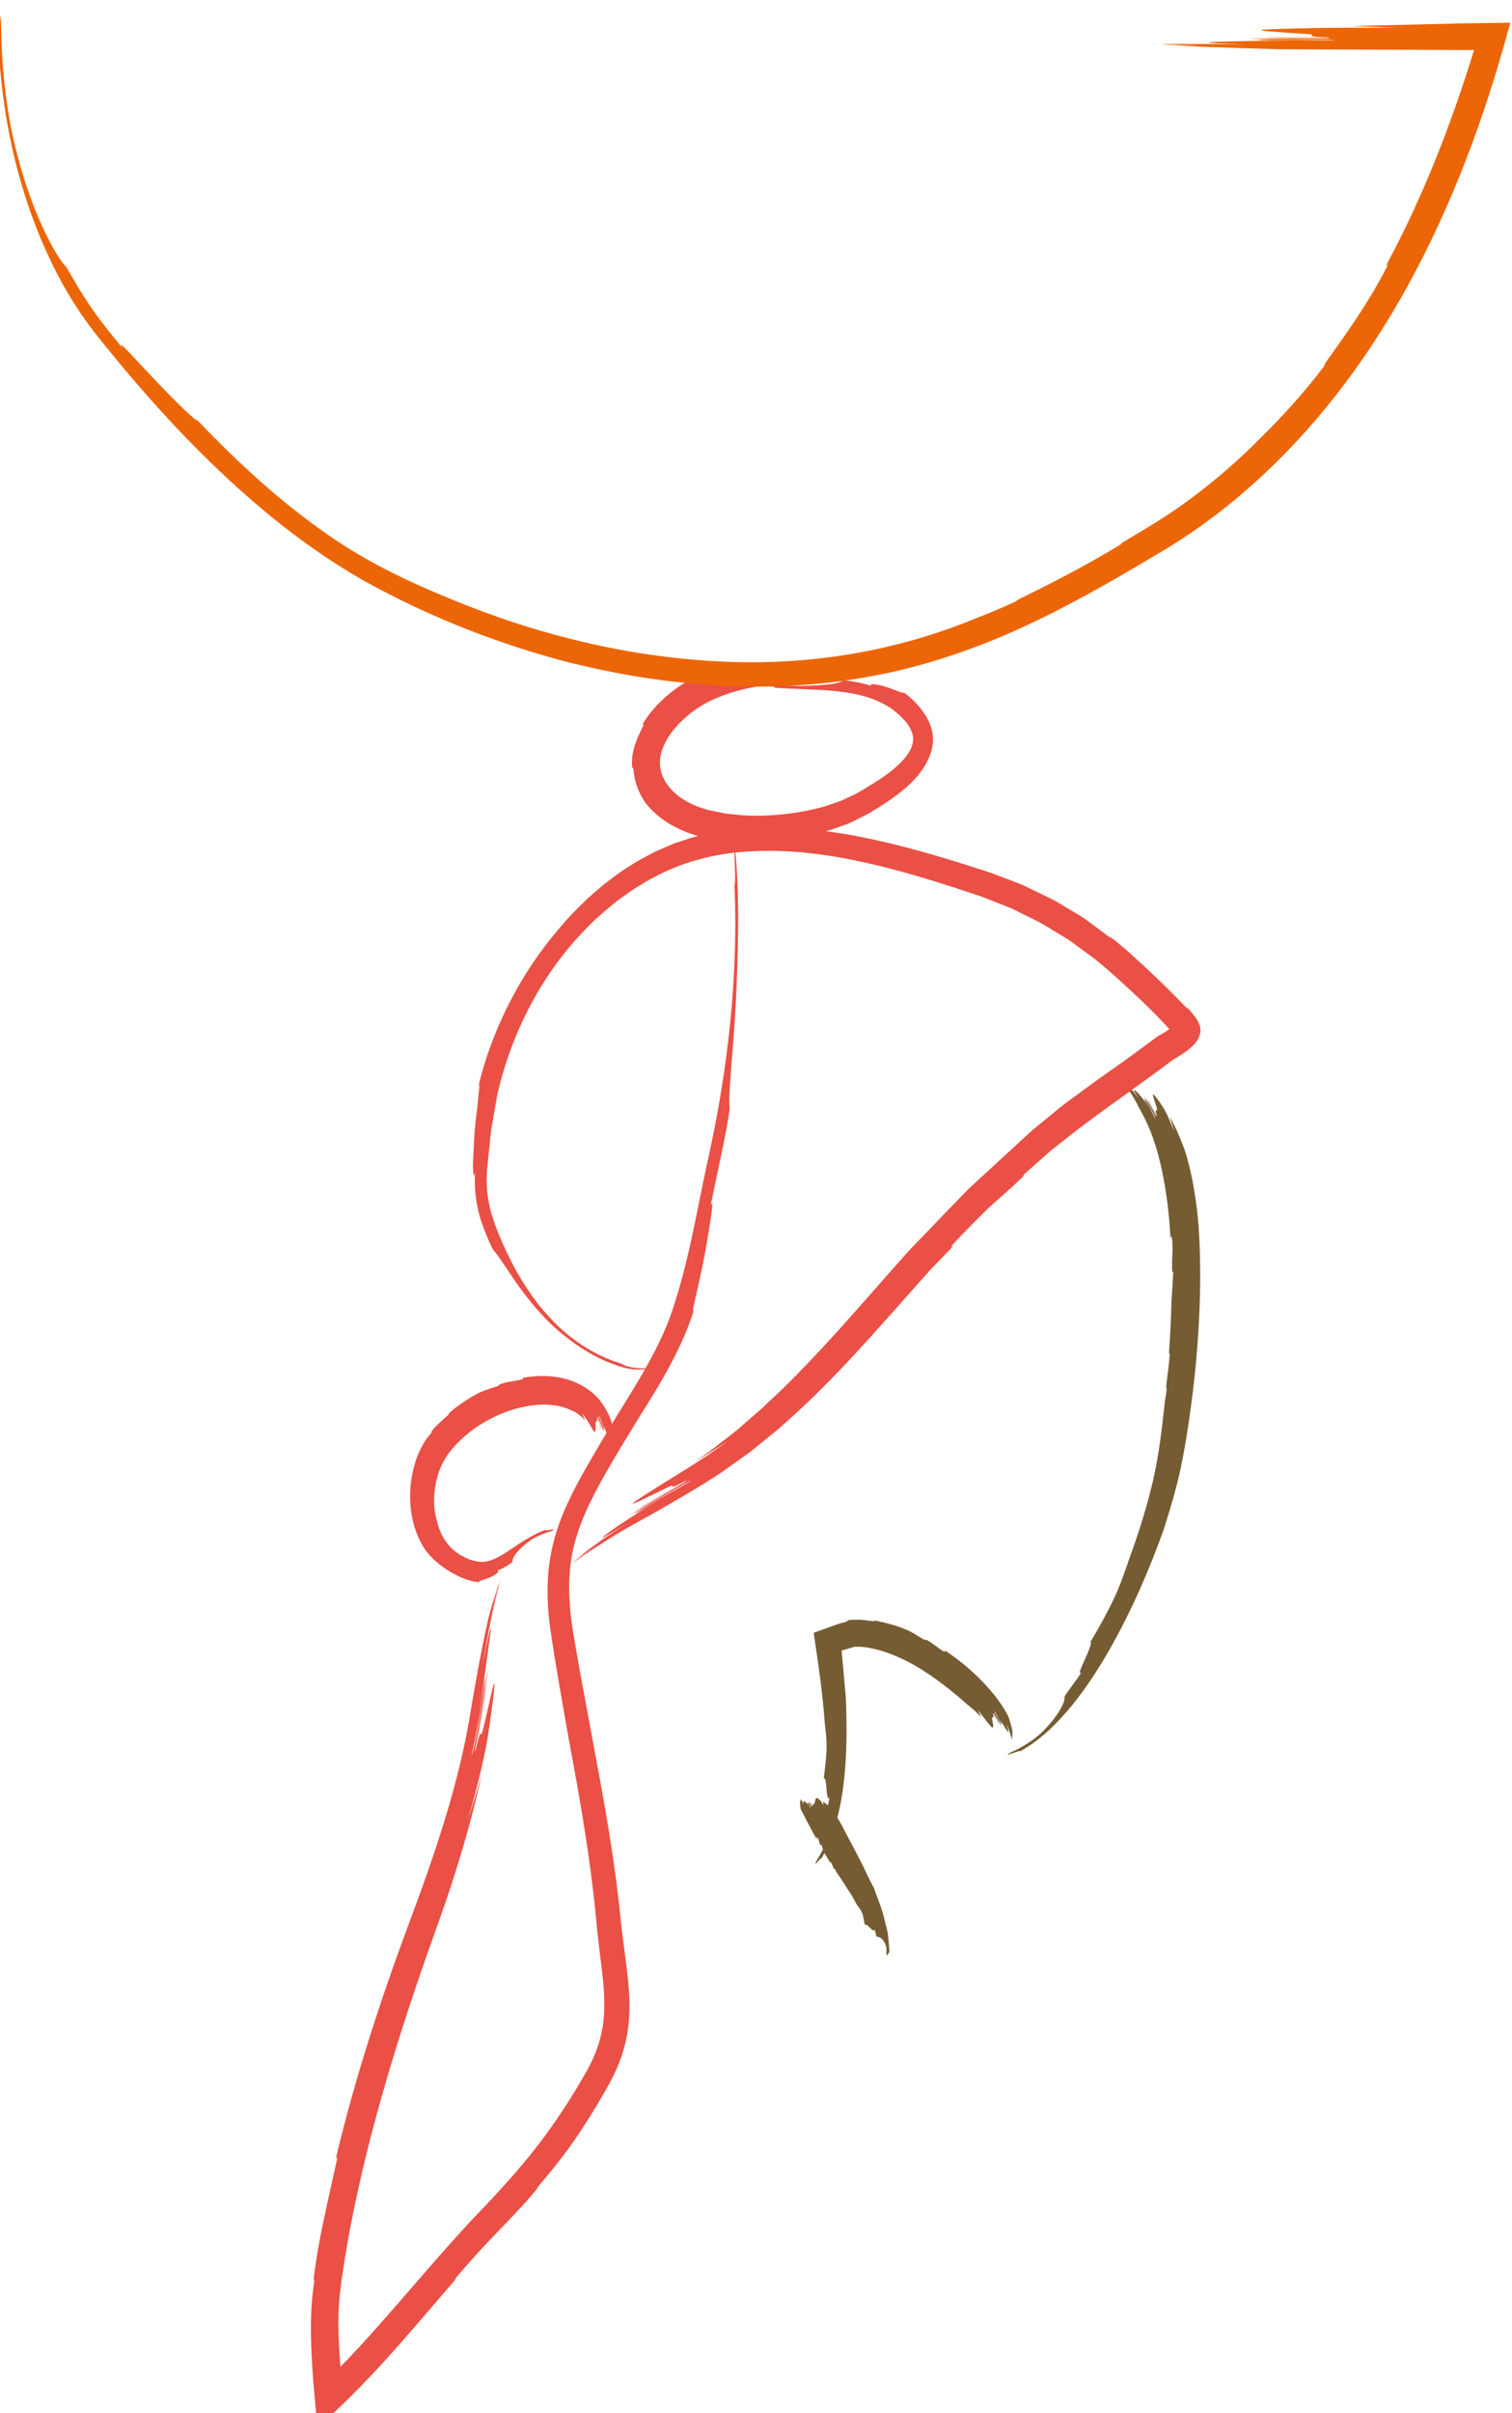 <?xml version="1.0" encoding="utf-8"?>
<!-- Generator: Adobe Illustrator 16.0.0, SVG Export Plug-In . SVG Version: 6.00 Build 0)  -->
<!DOCTYPE svg PUBLIC "-//W3C//DTD SVG 1.1//EN" "http://www.w3.org/Graphics/SVG/1.1/DTD/svg11.dtd">
<svg version="1.1" id="Calque_1" xmlns="http://www.w3.org/2000/svg" xmlns:xlink="http://www.w3.org/1999/xlink" x="0px" y="0px"
	 width="203.941px" height="325.352px" viewBox="0 0 203.941 325.352" enable-background="new 0 0 203.941 325.352"
	 xml:space="preserve">
<g>
	<g>
		<g>
			<g>
				<path fill="#EA5045" d="M70.488,185.758c0.007,0.081,0.252,0.123-0.102,0.219c-1.098,0.297-2.057,0.261-3.101,0.721l-0.033,0.15
					c-0.839,0.236-1.696,0.537-2.557,0.889c-1.518,0.781-2.93,1.738-4.212,2.859c0.065,0.008,0.108,0.028-0.009,0.151
					c-0.513,0.481-1.279,1.095-1.968,1.867c-0.096,0.119-0.196,0.232-0.285,0.354c-0.053,0.111-0.036,0.164-0.026,0.197
					c-0.292,0.364-0.571,0.67-0.794,0.994c-0.348,0.538-0.645,1.121-0.919,1.715l-0.364,0.922l-0.262,0.88
					c-0.345,1.284-0.511,2.541-0.534,3.82c-0.043,2.541,0.524,5.224,2.068,7.502c0.708,0.922,1.552,1.718,2.45,2.336
					c0.34,0.237,0.669,0.448,1.094,0.708c0.373,0.187,0.735,0.393,1.131,0.583c0.868,0.362,1.755,0.652,2.573,0.682
					c-0.055-0.118,0.152-0.209,0.459-0.289c0.307-0.097,0.718-0.233,1.085-0.384c0.739-0.336,1.281-0.793,0.884-0.875
					c0.858-0.306,2.077-1.072,2.065-1.232c-0.011-0.229,0.066-0.525,0.403-0.985c0.341-0.454,0.915-1.087,2.066-1.912
					c0.468-0.305,1.118-0.615,1.718-0.847c0.598-0.229,1.138-0.371,1.317-0.483c0.575-0.334-1.528,0.249-0.961-0.084
					c-2.117,0.758-3.808,2.042-5.255,2.979c-1.489,1.001-2.636,1.479-3.801,1.366c-0.293-0.056-0.639-0.088-0.911-0.195
					c-0.14-0.051-0.282-0.097-0.426-0.138c-0.134-0.03-0.395-0.188-0.586-0.274l-0.624-0.311l-0.01-0.005
					c-0.024-0.014,0.195,0.104,0.101,0.054l-0.003-0.002l-0.014-0.01l-0.027-0.018l-0.054-0.037l-0.109-0.072l-0.22-0.142
					c-0.305-0.176-0.547-0.432-0.817-0.653c-0.503-0.491-0.92-1.081-1.279-1.726c-0.327-0.668-0.589-1.391-0.757-2.161
					c-0.144-0.509-0.451-1.834-0.282-3.632c0.039-0.448,0.11-0.918,0.212-1.405c0.111-0.469,0.198-0.87,0.429-1.5
					c0.324-0.922,0.87-1.889,1.584-2.782c1.429-1.798,3.449-3.299,5.32-4.26c1.875-0.979,3.583-1.452,4.558-1.627
					c0.118-0.029,0.236-0.059,0.354-0.076c1.067-0.189,2.249-0.272,3.319-0.167c1.075,0.099,2.012,0.39,2.717,0.736
					c0.677,0.274,1.287,0.729,1.823,1.318c-0.113-0.366-0.301-0.65-0.433-0.939c0.564,0.601,0.928,1.363,1.134,1.63
					c0.45,0.802,0.569,1.009,0.662,0.845c0.064-0.146,0.093-0.651,0.056-1.06c-0.116-0.573,0.408,0.05,0.142-0.849
					c0.279,0.61,0.437,0.909,0.619,1.556c0.061,0.021-0.072-0.481-0.285-0.902c-0.204-0.423-0.38-0.807-0.186-0.645
					c0.113,0.311,0.28,0.616,0.42,0.937c0.12,0.327,0.251,0.656,0.347,0.982c0.05-0.134-0.102-0.71-0.287-1.233
					c-0.218-0.513-0.426-0.987-0.339-0.978c0.121,0.152,0.264,0.637,0.427,1.064c0.111,0.446,0.225,0.852,0.351,0.887
					c0.047,0.015-0.152-0.656-0.276-0.985c0.419,0.989,0.633,1.822,0.785,2.141c0.152,0.314,0.233,0.117,0.131-0.949
					c0.068,0.354,0.151,0.818,0.189,1.228c0.021,0.388,0.046,0.779,0.096,1.111c0.001,0,0.002-0.004,0.003-0.005
					c-0.02-0.329-0.055-0.92-0.073-1.222l0.108,1.139l0.069-0.209c-0.003-0.285-0.012-0.572-0.04-0.867l0.072,0.755
					c0.051-0.195,0.096-0.42,0.134-0.664c0.016-0.467-0.038-1.062-0.063-1.534c-0.064-0.466-0.148-0.868-0.238-1.148
					c-0.415-1.128-1.033-2.242-1.91-3.185c-0.884-0.936-1.994-1.64-3.146-2.095C75.054,185.359,72.664,185.397,70.488,185.758z"/>
			</g>
		</g>
	</g>
	<g>
		<g>
			<g>
				<path fill="#EA5045" d="M86.636,97.677c0.066,0.051,0.321-0.262,0.062,0.311c-0.445,0.871-0.817,1.693-1.107,2.574
					c-0.108,0.455-0.25,0.906-0.303,1.392c-0.021,0.49-0.096,0.998-0.004,1.528l0.147,0.142c0.088,1.629,0.695,3.312,1.688,4.694
					c1.972,2.467,4.702,3.772,7.366,4.484c-0.029-0.034-0.048-0.064-0.027-0.078c0.011-0.007,0.031-0.009,0.066-0.006l0.007,0.001
					l0.106,0.024l0.014,0l0.032,0.001c0.024,0.003,0.051,0.006,0.08,0.009c1.031,0.165,2.34,0.564,4.029,0.704
					c0.242,0.018,0.482,0.036,0.717,0.053c0.188-0.009,0.239-0.05,0.271-0.075c0.726,0.076,1.333,0.059,1.919,0.097
					c3.818-0.083,7.619-0.684,11.341-1.99l1.393-0.51c0.46-0.188,0.906-0.436,1.36-0.653c0.451-0.23,0.909-0.438,1.354-0.689
					l1.25-0.758c1.686-1.065,3.366-2.211,4.858-3.738c1.206-1.314,2.281-2.928,2.541-4.771c0.211-1.368-0.244-2.949-1.076-4.152
					c-0.798-1.239-1.873-2.225-2.845-2.933c0.01,0.146-0.312,0.048-0.769-0.147c-0.459-0.19-1.084-0.416-1.686-0.608
					c-1.218-0.369-2.357-0.478-1.889-0.101c-1.439-0.507-3.747-0.836-3.88-0.71c-0.422,0.349-1.568,0.601-5.71,0.719
					c-1.624,0.024-4.213-0.294-4.831-0.295c-0.957,0.043,2.19,0.464,1.237,0.51c3.165,0.239,6.123,0.2,8.914,0.532
					c1.392,0.16,2.722,0.427,3.956,0.834c1.225,0.396,2.4,1.006,3.271,1.641l0.857,0.719l0.054,0.045l0.027,0.022l0.013,0.011
					c-0.036-0.032,0.091,0.082-0.079-0.072l0.004,0.005l0.077,0.084l0.153,0.167l0.31,0.331l0.313,0.328l0.225,0.342
					c0.14,0.226,0.351,0.447,0.405,0.67c0.43,0.895,0.426,1.642,0.009,2.575c-0.423,0.925-1.297,1.89-2.322,2.746
					c-1.029,0.862-2.227,1.651-3.47,2.375c-0.213,0.133-0.467,0.306-0.852,0.526c-0.188,0.109-0.396,0.228-0.618,0.357
					c-0.188,0.108-0.431,0.208-0.667,0.324c-0.485,0.222-1.013,0.498-1.622,0.752c-0.635,0.215-1.323,0.447-2.056,0.695
					c-2.986,0.866-6.946,1.427-10.931,1.217l-1.421-0.143c-0.483-0.059-0.925-0.052-1.462-0.188
					c-0.517-0.106-1.032-0.212-1.545-0.317l-0.384-0.079l-0.096-0.02l-0.012-0.002c0.04,0.01-0.105-0.025,0.085,0.021l-0.021-0.007
					l-0.041-0.013l-0.165-0.053l-0.657-0.208c-1.735-0.568-3.227-1.505-4.18-2.622c-0.975-1.105-1.412-2.333-1.4-3.41
					c-0.033-1.081,0.333-2.001,0.648-2.647l0.237-0.476c0.179-0.36,0.433-0.64,0.638-0.984c0.275-0.361,0.66-0.776,0.989-1.169
					c0.316-0.303,0.635-0.608,0.955-0.914c0.371-0.286,0.713-0.614,1.097-0.874c1.5-1.093,3.162-1.825,4.613-2.292
					c1.319-0.46,2.751-0.799,4.225-1.027c-0.692-0.022-1.338-0.048-1.893-0.037c1.496-0.191,3.023-0.239,3.614-0.324
					c3.286-0.206,1.439-0.441,0.147-0.746c-0.927-0.114,0.322-0.363-1.139-0.456c1.052-0.032,1.579-0.036,2.633-0.019
					c0.121-0.152-3.241,0.095-2.516-0.118c1.018,0.013,2.153-0.074,3.206-0.041c-0.357-0.211-3.657-0.07-3.505-0.208
					c0.58-0.096,2.981,0.183,3.186-0.021c0.041-0.044-1.019-0.06-1.549-0.06c3.26-0.056,5.059-0.143,2.092-0.492
					c1.04,0.025,2.489,0.188,3.566,0.205c0-0.001-0.006-0.002-0.008-0.004c-0.536-0.038-1.476-0.105-1.969-0.14l1.844,0.091
					c-0.104-0.034-0.209-0.069-0.317-0.105c-0.457-0.047-0.913-0.091-1.396-0.111c0.406,0.02,0.814,0.04,1.225,0.06
					c-0.303-0.083-0.646-0.17-1.034-0.248c-1.456-0.208-2.883-0.43-3.696-0.436c-3.266-0.034-6.757,0.218-10.093,1.55
					c-1.658,0.654-3.234,1.59-4.602,2.742c-0.362,0.269-0.668,0.589-0.995,0.892l-0.483,0.461l-0.47,0.53l-0.391,0.449
					c-0.127,0.141-0.259,0.294-0.409,0.518C87.188,96.85,86.891,97.259,86.636,97.677z"/>
			</g>
		</g>
	</g>
	<g>
		<g>
			<g>
				<path fill="#765C33" d="M157.875,166.827c0.082,0.006,0.144-0.319,0.21,0.177c0.175,1.566-0.067,2.841,0.028,4.414l0.132,0.114
					c-0.048,1.223-0.136,2.496-0.234,3.794c-0.054,2.396-0.172,4.782-0.338,7.16c0.053-0.059,0.099-0.083,0.096,0.155
					c-0.052,0.99-0.237,2.354-0.416,3.766c-0.018,0.21-0.036,0.42-0.053,0.625c0.007,0.165,0.047,0.213,0.072,0.242
					c-0.084,0.637-0.168,1.204-0.258,1.728c-0.367,3.463-0.778,7.022-1.554,10.464c-0.805,3.49-1.908,7.049-3.243,10.675
					c-0.518,1.555-1.062,3.106-1.689,4.557c-0.941,2.144-2.398,4.752-3.565,6.703c0.291-0.033-0.219,1.177-0.718,2.298
					c-0.506,1.114-0.998,2.143-0.491,1.808c-0.847,1.29-2.297,3.105-2.272,3.279c0.045,0.268-0.045,0.696-0.464,1.489
					c-0.441,0.777-1.188,1.941-2.771,3.46c-0.646,0.569-1.535,1.224-2.393,1.706c-0.842,0.502-1.651,0.813-1.919,0.991
					c-0.386,0.229,0.104,0.106,0.694-0.105c0.581-0.18,1.108-0.438,0.704-0.124c3.03-1.625,5.217-3.949,7.183-6.299
					c1.927-2.389,3.565-4.913,5.045-7.505c2.942-5.196,5.327-10.63,7.363-16.348c0.288-1.001,1.096-3.364,1.902-6.636
					c0.777-3.289,1.409-7.272,1.925-11.411c0.513-4.128,0.833-8.373,0.962-12.037s0.051-6.747-0.02-8.538l-0.043-0.65
					c-0.164-3.906-0.913-8.679-2.016-11.892c-0.551-1.457-1.153-2.923-1.937-4.308c0.226,0.704,0.422,1.353,0.536,1.928
					c-0.247-0.751-0.585-1.477-0.852-2.094c-0.297-0.607-0.577-1.088-0.749-1.343c-0.936-1.436-1.256-1.659-1.229-1.413
					c0.023,0.248,0.315,1.005,0.504,1.624c0.291,0.872-0.447-0.111,0.064,1.2c-0.436-0.908-0.696-1.339-1.219-2.203
					c-0.085-0.013,0.33,0.638,0.697,1.236c0.324,0.624,0.606,1.185,0.352,0.921c-0.383-0.888-0.987-1.791-1.568-2.594
					c0.012,0.098,0.15,0.314,0.319,0.604c0.169,0.298,0.37,0.655,0.565,1c0.374,0.705,0.677,1.38,0.569,1.346
					c-0.242-0.469-1.125-2.568-1.457-2.578c-0.038-0.02,0.47,0.823,0.719,1.248c-0.397-0.646-0.777-1.199-1.132-1.6
					c-0.33-0.429-0.62-0.686-0.793-0.814c-0.173-0.13-0.234-0.125-0.162,0.041c0.069,0.173,0.29,0.465,0.623,1.06
					c-0.26-0.399-0.589-0.807-0.925-1.223c-0.315-0.421-0.833-0.861-1.201-1.209c-0.001,0.001,0.003,0.005,0.003,0.008
					c0.362,0.363,1.053,1.025,1.271,1.345c-0.293-0.396-0.799-0.819-1.211-1.228c0.054,0.091,0.109,0.185,0.165,0.281
					c0.291,0.323,0.661,0.656,0.884,0.958c-0.19-0.257-0.507-0.537-0.79-0.81c0.147,0.251,0.413,0.549,0.554,0.833
					c0.162,0.245,0.326,0.494,0.485,0.736c0.154,0.243,0.289,0.526,0.423,0.762c0.278,0.471,0.464,0.923,0.644,1.217
					c0.688,1.216,1.271,2.524,1.725,3.901c0.478,1.365,0.846,2.789,1.146,4.234C157.361,160.846,157.707,163.828,157.875,166.827z"
					/>
			</g>
		</g>
	</g>
	<g>
		<g>
			<g>
				<path fill="#765C33" d="M127.481,222.54c-0.051,0.064,0.078,0.247-0.213,0.098c-0.879-0.519-1.475-1.136-2.401-1.595
					l-0.13,0.081c-0.694-0.398-1.376-0.884-2.161-1.258c-1.441-0.648-3.015-1.085-4.635-1.386c0.036,0.053,0.048,0.099-0.122,0.094
					c-0.35-0.029-0.763-0.085-1.215-0.148c-0.446-0.074-0.992-0.039-1.517-0.047l-0.37,0.027l-0.214,0.016l-0.122,0.048
					l-0.073,0.028c-0.087,0.055-0.099,0.105-0.106,0.138c-0.376,0.099-0.714,0.187-1.032,0.27c-0.667,0.239-1.337,0.479-2.075,0.745
					l-1.346,0.482l0.182,1.216c0.518,3.467,1.033,7.069,1.312,10.948c0.111,0.98,0.239,1.969,0.249,2.918
					c0.021,1.409-0.214,3.189-0.382,4.54c0.521-0.159,0.224,3.202,0.775,2.625c-0.097,0.458-0.219,1.029-0.302,1.499
					c-0.101,0.467-0.173,0.831-0.117,0.883c0.304,0.308,0.664,1.142-0.082,3.688c-0.308,0.997-1.259,2.33-1.36,2.692
					c-0.173,0.575,0.892-1.062,0.722-0.491c0.522-0.86,0.886-1.762,1.276-2.655c0.311-0.906,0.651-1.81,0.865-2.723
					c0.499-1.822,0.782-3.648,0.979-5.467c0.386-3.639,0.364-7.246,0.224-10.892c-0.093-1.04-0.37-4.152-0.7-7.857
					c-0.431,0.628-0.875,1.276-1.319,1.924c1.075-0.325,2.203-0.667,3.338-1.011l-0.331,0.064c1.847-0.146,4.09,0.511,5.853,1.281
					c1.792,0.771,3.215,1.649,4.016,2.193l0.305,0.196c1.818,1.207,3.862,2.886,5.226,4.103c0.316,0.265,0.645,0.54,0.978,0.819
					c0.305,0.292,0.613,0.589,0.92,0.884c-0.179-0.355-0.342-0.693-0.479-0.994c0.266,0.347,0.529,0.691,0.754,0.985
					c0.215,0.296,0.374,0.543,0.501,0.659c0.595,0.725,0.71,0.851,0.785,0.695c0.078-0.16-0.034-0.611-0.104-1.007
					c-0.171-0.531,0.4-0.018,0.06-0.824c0.318,0.539,0.508,0.785,0.796,1.348c0.189-0.032-1.067-1.605-0.648-1.359
					c0.271,0.549,0.735,1.047,0.982,1.666c0.117-0.333-1.055-1.944-0.855-1.96c0.221,0.281,0.759,1.624,0.97,1.685
					c0.057-0.003-0.233-0.61-0.417-0.864c1.042,1.72,1.639,2.88,1.081,0.951c0.354,0.682,0.467,1.498,0.68,2.097l0.002-0.006
					c-0.075-0.301-0.211-0.845-0.279-1.121l0.3,1.037l0.033-0.206c-0.052-0.266-0.109-0.53-0.187-0.799l0.198,0.688
					c0.017-0.191,0.023-0.408,0.02-0.643c-0.014-0.393-0.212-0.951-0.325-1.384c-0.13-0.453-0.265-0.848-0.403-1.047
					c-1.014-1.867-2.337-3.409-3.751-4.818C130.669,224.877,129.126,223.63,127.481,222.54z"/>
			</g>
		</g>
	</g>
	<g>
		<g>
			<g>
				<path fill="#765C33" d="M110.085,247.843c0.071-0.037,0.104-0.144,0.196-0.059c0.247,0.294,0.154,0.691,0.401,0.984l0.128-0.038
					c0.082,0.271,0.178,0.59,0.266,0.885c0.286,0.479,0.573,0.96,0.872,1.46c0.035-0.034,0.072-0.061,0.112-0.019
					c0.135,0.193,0.237,0.505,0.374,0.812l0.086,0.122c0.042,0.022,0.088,0.011,0.115,0.004c0.063,0.138,0.112,0.265,0.155,0.383
					c0.501,0.678,0.929,1.385,1.403,2.108c0.236,0.364,0.475,0.733,0.717,1.107c0.215,0.389,0.432,0.782,0.65,1.181
					c0.239,0.323,0.48,0.65,0.656,0.986c0.259,0.502,0.3,1.217,0.423,1.736c0.427-0.198,0.963,1.05,1.357,0.699
					c0.039,0.183,0.087,0.409,0.144,0.592c0.039,0.187,0.079,0.33,0.147,0.334c0.395,0.023,0.875,0.24,1.228,1.271
					c0.101,0.409,0.003,1.05,0.098,1.19c0.146,0.224,0.221-0.546,0.368-0.324c-0.047-0.78-0.117-1.557-0.203-2.326
					c-0.082-0.771-0.329-1.47-0.499-2.203c-0.322-1.481-0.945-2.796-1.41-4.228c-0.145-0.214-0.428-0.76-0.777-1.483
					c-0.347-0.728-0.762-1.63-1.241-2.513c-0.898-1.811-1.933-3.616-2.295-4.395l-0.079-0.134c-0.443-0.815-1.041-1.775-1.586-2.364
					c-0.273-0.254-0.574-0.491-0.868-0.735c0.021,0.183,0.036,0.354,0.04,0.508c-0.18-0.318-0.359-0.638-0.503-0.715
					c-0.57-0.566-0.541-0.069-0.656,0.349c-0.007,0.256-0.338,0.114-0.284,0.476c-0.119-0.212-0.179-0.318-0.299-0.531
					c-0.127,0.043,0.443,0.609,0.173,0.574c-0.078-0.227-0.281-0.41-0.401-0.623c-0.108,0.163,0.377,0.758,0.209,0.815
					c-0.103-0.092-0.149-0.709-0.359-0.638c-0.043,0.015,0.077,0.227,0.137,0.333c-0.443-0.608-0.834-0.856-0.685-0.147
					c-0.117-0.207-0.211-0.542-0.366-0.742l-0.002,0.003c0.059,0.111,0.131,0.32,0.188,0.421l-0.211-0.373l-0.039,0.111
					c0.032,0.104,0.068,0.207,0.123,0.305l-0.14-0.248c-0.024,0.098-0.041,0.202-0.05,0.312c0.054,0.361,0.044,0.744,0.134,0.903
					C108.718,245.292,109.37,246.584,110.085,247.843z"/>
			</g>
		</g>
	</g>
	<g>
		<g>
			<g>
				<g>
					<path fill="#EA5045" d="M45.282,291.062c0.072,0.054,0.412-1.036,0.04,0.7c-1.185,5.459-2.312,9.825-3.009,15.409l0.075,0.422
						c-0.713,4.469-0.443,9.147-0.116,13.696c0.058,0.644,0.116,1.288,0.173,1.923l0.377,4.185l3.032-2.89
						c5.746-5.474,10.653-11.506,15.661-17.275c-0.181,0.134-0.278,0.179,0.251-0.452c1.123-1.301,2.48-2.835,4.003-4.455
						c1.501-1.602,3.257-3.352,4.95-5.223c0.492-0.566,0.982-1.13,1.461-1.681c0.357-0.455,0.418-0.599,0.457-0.687
						c1.485-1.731,2.758-3.327,3.893-4.844c1.823-2.527,3.491-5.165,5.032-7.864l0.584-1.037c0.181-0.336,0.362-0.665,0.554-1.062
						c0.373-0.755,0.701-1.499,0.983-2.287c0.568-1.562,0.954-3.214,1.113-4.871c0.331-3.335-0.148-6.535-0.547-9.604
						c-0.207-1.545-0.4-3.056-0.552-4.604c-0.156-1.555-0.342-3.146-0.545-4.711c-0.815-6.288-1.964-12.579-3.16-18.943
						c-0.591-3.18-1.186-6.385-1.787-9.618c-0.28-1.617-0.562-3.241-0.844-4.874c-0.278-1.634-0.472-3.221-0.551-4.861
						c-0.16-2.75,0.088-5.505,0.87-8.124c0.765-2.625,1.979-5.106,3.278-7.489c1.95-3.532,4.365-7.437,6.795-11.334
						c2.415-3.897,4.619-8.018,5.796-11.854c-0.392,0.515,0.851-3.869,1.57-7.988c0.75-4.117,1.296-7.932,0.7-6.094
						c0.54-2.576,1.215-5.797,1.766-8.426c0.534-2.622,0.857-4.668,0.828-4.878c-0.089-0.633-0.058-1.961,0.171-4.847
						c0.208-2.887,0.662-7.337,0.864-14.235c0.094-2.701,0.158-6.123,0.089-9.106c-0.063-2.983-0.249-5.523-0.371-6.466
						c-0.198-1.503-0.098,0.272-0.046,2.006c0.054,1.744,0.05,3.487-0.079,2c0.47,9.977-0.318,19.926-1.985,29.673
						c-0.42,2.441-0.892,4.856-1.423,7.28c-0.544,2.451-1.038,4.937-1.531,7.373c-0.981,4.878-2.035,9.684-3.627,14.22
						c-1.578,4.435-4.163,8.591-6.793,12.85c-1.33,2.136-2.627,4.324-3.891,6.498c-1.268,2.193-2.539,4.441-3.602,6.888
						c-1.065,2.437-1.861,5.112-2.16,7.838c-0.308,2.734-0.185,5.421,0.165,8.08c0.741,5.089,1.65,10.089,2.533,15.134
						c0.476,2.563,1.507,7.877,2.562,14.98c0.259,1.776,0.512,3.666,0.744,5.652c0.247,1.984,0.397,4.053,0.656,6.312
						c0.481,4.444,1.428,9.031,0.269,13.319c-0.276,1.076-0.682,2.135-1.179,3.179c-0.458,0.973-1.152,2.121-1.78,3.186
						c-1.291,2.162-2.681,4.294-4.19,6.365c-3.013,4.169-6.531,7.978-10.239,11.82c-7.294,7.856-13.668,16.114-20.338,22.372
						c1.059,0.402,2.035,0.773,3.011,1.145c-0.275-3.116-0.54-6.061-0.586-8.803c-0.082-2.77,0.182-5.178,0.563-7.641
						c0.705-4.817,1.544-8.82,2.203-11.744c0.16-0.709,0.319-1.414,0.478-2.119c1.493-6.351,3.485-13.314,5.635-19.971
						c1.072-3.329,2.181-6.584,3.264-9.653c1.088-3.062,2.15-5.996,3.024-8.659c1.587-4.89,3.042-9.938,4.151-15.056
						c-0.646,2.348-1.325,4.492-1.948,6.332c1.55-5.071,2.659-10.296,2.904-12.321c0.838-5.584,0.854-6.793,0.643-6.096
						c-0.23,0.698-0.755,3.321-1.28,5.425c-0.697,3.029-0.112-1.122-1.185,3.604c0.709-3.416,0.968-5.152,1.508-8.626
						c-0.038-0.209-0.41,2.468-0.819,4.875c-0.405,2.412-0.882,4.536-0.733,3.33c0.737-3.281,1.192-7.03,1.727-10.497
						c-0.184,0.585-0.635,3.591-1.107,6.358c-0.471,2.772-1.044,5.282-1.076,5.008c0.192-0.921,0.726-3.306,1.125-5.577
						c0.406-2.27,0.733-4.405,0.679-4.757c-0.025-0.139-0.546,3.331-0.838,5.053c0.807-5.317,1.338-9.496,1.564-11.102
						c0.221-1.61-0.137-0.661-1.019,4.218c0.518-3.385,1.438-8.226,2.496-11.755c-0.002,0.006-0.008,0.019-0.011,0.026
						c-0.251,0.85-0.605,2.07-0.893,3.282c-0.298,1.199-0.541,2.388-0.701,3.217c0.386-2.023,0.856-4.117,1.436-6.102
						c-0.116,0.311-0.245,0.655-0.38,1.016c-0.438,1.54-0.79,3.055-1.105,4.649c0.266-1.354,0.555-2.7,0.913-4.075
						c-0.34,1.014-0.659,2.157-0.988,3.436c-1.09,4.833-1.874,9.43-2.312,11.995c-1.592,10.35-5.075,20.274-8.806,30.224
						C51.057,270.418,47.775,280.632,45.282,291.062z"/>
				</g>
			</g>
		</g>
		<g>
			<g>
				<g>
					<path fill="#EA5045" d="M128.558,168.015c-0.038-0.077-0.742,0.538,0.238-0.534c1.558-1.674,3.021-3.125,4.485-4.577
						c1.521-1.358,3.058-2.686,4.687-4.244l0.151-0.316c0.652-0.58,1.311-1.167,1.976-1.758l1.002-0.89l0.504-0.448l0.127-0.112
						l0.016-0.014l0.008-0.007c0.044-0.038-0.059,0.049-0.047,0.039l0.002-0.001l0.004-0.003l0.034-0.026l0.067-0.053l0.271-0.212
						c1.446-1.116,2.9-2.326,4.394-3.412c3.799-2.857,7.913-5.664,11.864-8.667l-0.274,0.177c0.522-0.288,0.963-0.555,1.443-0.876
						c0.479-0.333,0.934-0.633,1.491-1.203l0.212-0.234l0.239-0.321c0.161-0.273,0.383-0.573,0.461-1.279l0.009-0.115l0.003-0.057
						v-0.007l-0.061-0.482l-0.001-0.003l-0.002-0.005l-0.016-0.044l-0.031-0.087l-0.033-0.091l-0.099-0.235
						c-0.071-0.156-0.151-0.312-0.24-0.46l-0.138-0.219l-0.072-0.104l-0.034-0.044c-0.377-0.487-0.731-0.887-1.087-1.274
						c0.095,0.173,0.119,0.265-0.38-0.251c-2.052-2.144-4.891-4.916-8.027-7.676c-0.482-0.397-0.962-0.792-1.431-1.18
						c-0.121-0.087-0.223-0.16-0.312-0.224c-0.064-0.035-0.119-0.064-0.168-0.091c-0.09-0.043-0.14-0.058-0.179-0.068
						c-0.741-0.553-1.442-1.076-2.111-1.575c-0.666-0.501-1.285-0.987-1.995-1.399l-3.41-2.022c-1.17-0.567-2.341-1.135-3.514-1.704
						c-0.577-0.303-1.19-0.533-1.804-0.761l-1.837-0.698c-1.231-0.495-2.448-0.87-3.655-1.257
						c-4.887-1.545-9.863-3.027-15.049-4.042c-2.584-0.533-5.229-0.888-7.904-1.146c-2.685-0.17-5.404-0.293-8.146-0.019
						c-2.731,0.26-5.496,0.706-8.151,1.647l-1.003,0.325c-0.328,0.127-0.649,0.276-0.974,0.414c-0.656,0.292-1.28,0.535-1.964,0.871
						l-1.816,0.977c-0.607,0.332-1.213,0.746-1.821,1.118c-0.52,0.318-1.004,0.672-1.48,1.034c-0.477,0.361-0.967,0.704-1.43,1.079
						c-0.905,0.777-1.84,1.513-2.673,2.352c-1.737,1.604-3.264,3.379-4.695,5.16c-2.11,2.649-4.208,5.902-5.886,9.345
						c-1.69,3.437-2.959,7.053-3.729,10.265c0.087-0.109,0.105,0.041,0.074,0.378c-0.011,0.178-0.053,0.365-0.073,0.658
						c-0.023,0.261-0.049,0.554-0.077,0.874c-0.106,1.301-0.396,3.072-0.505,4.804c-0.094,1.733-0.18,3.39-0.193,4.417
						c0.045,1.018,0.128,1.431,0.282,0.641c-0.155,2.147,0.168,4.757,0.918,6.82c0.699,2.059,1.477,3.588,1.588,3.717
						c0.392,0.354,1.007,1.306,2.295,3.229c0.651,0.973,1.491,2.198,2.669,3.649c1.186,1.436,2.681,3.15,4.819,4.795
						c1.646,1.317,3.909,2.75,6.091,3.544c0.271,0.1,0.539,0.198,0.798,0.294l0.194,0.072l0.003,0.001
						c-0.029-0.009,0.069,0.021-0.065-0.019l0.007,0.002l0.013,0.004l0.026,0.007l0.053,0.016l0.105,0.029
						c0.14,0.039,0.278,0.078,0.414,0.116c0.135,0.038,0.269,0.076,0.4,0.112c0.106,0.019,0.21,0.037,0.312,0.055
						c0.202,0.032,0.389,0.076,0.578,0.1c0.783,0.085,1.374,0.021,1.694-0.011c0.619-0.103,0.562-0.129,0.168-0.118
						c-0.222,0.017-0.409-0.009-0.676-0.007c-0.255,0.013-0.547-0.021-0.84-0.064c-0.3-0.022-0.568-0.092-0.799-0.151
						c-0.116-0.027-0.226-0.053-0.324-0.076c-0.124-0.043-0.235-0.081-0.328-0.113c-0.37-0.136-0.411-0.182,0.202-0.047
						c-3.686-0.997-7.005-3.072-9.699-5.817c-2.71-2.749-4.828-6.101-6.496-9.697c-0.828-1.802-1.599-3.641-2.052-5.419
						c-0.234-0.895-0.368-1.792-0.456-2.695l-0.051-1.29l0.071-1.545l0.298-2.888c0.113-0.993,0.162-1.963,0.37-2.993l0.52-3.05
						l0.13-0.762l0.032-0.191l0.008-0.047l0.004-0.024c0.005-0.028-0.031,0.158-0.013,0.068l0.022-0.09l0.09-0.359l0.356-1.438
						c2.045-7.62,5.924-14.844,11.464-20.511c1.361-1.44,2.879-2.714,4.428-3.943c0.811-0.551,1.608-1.182,2.428-1.672
						c0.818-0.5,1.602-1.014,2.575-1.488c3.482-1.841,7.275-2.906,11.275-3.275c1.759-0.149,5.198-0.39,9.833,0.173
						c4.632,0.511,10.399,1.835,16.725,3.819c1.59,0.489,3.189,1.012,4.858,1.57c0.415,0.139,0.833,0.278,1.252,0.418
						c0.395,0.154,0.791,0.309,1.189,0.465c0.799,0.313,1.604,0.628,2.416,0.947c0.816,0.306,1.582,0.761,2.383,1.137
						c0.785,0.406,1.615,0.768,2.377,1.215c0.752,0.457,1.508,0.915,2.266,1.375l1.143,0.689l1.137,0.831l2.28,1.679l0.217,0.159
						l0.265,0.22l0.53,0.44l1.056,0.906c1.401,1.224,2.784,2.491,4.134,3.775c1.339,1.283,2.681,2.6,3.846,3.903
						c0.133,0.157,0.297,0.33,0.403,0.473l0.177,0.221c0.051,0.062,0.019,0.029-0.002-0.01c-0.018-0.034-0.028-0.073-0.032-0.114
						c-0.002-0.021-0.002-0.042,0-0.063l0.002-0.016c-0.021,0.001,0.123-0.044,0.177-0.062c0.178-0.061,0.195-0.028,0.301-0.047
						l1.015-0.078l0.126-0.01c0.113,0.003-0.372-0.076-0.193-0.04c-0.027,0.002-0.054,0.001-0.08-0.001
						c-0.051-0.005-0.099-0.02-0.142-0.041c-0.091-0.041-0.322-0.107-0.446-0.204c-0.104-0.089-0.38-0.229-0.559-0.375
						c-0.021-0.019,0.009-0.014-0.021,0.004c-0.029,0.029-0.055,0.062-0.116,0.114c-0.438,0.4-1.241,0.904-1.914,1.273l-0.117,0.064
						l-0.133,0.097c-1.592,1.162-3.128,2.319-4.694,3.434c-1.577,1.129-3.102,2.165-4.626,3.3c-1.494,1.125-3.049,2.168-4.348,3.284
						c-0.671,0.546-1.33,1.083-1.977,1.61c-0.323,0.264-0.644,0.524-0.961,0.783c-0.402,0.344-0.634,0.576-0.955,0.864
						c-2.391,2.196-4.572,4.2-6.484,5.957c-0.476,0.44-0.935,0.865-1.376,1.273c-0.413,0.427-0.81,0.836-1.188,1.228
						c-0.758,0.782-1.445,1.491-2.056,2.12l-1.251,1.309c-0.944,0.979-1.914,1.982-2.9,3.004l-0.37,0.385l-0.186,0.192l-0.222,0.246
						l-0.717,0.808c-0.479,0.541-0.962,1.085-1.446,1.631c-1.924,2.178-3.88,4.39-5.801,6.564
						c-3.852,4.308-7.638,8.347-10.987,11.386c-0.734,0.746-1.531,1.376-2.303,2.067c-0.793,0.67-1.523,1.381-2.375,2.029
						l-2.542,1.954l-0.636,0.489l-0.282,0.218l-0.325,0.224l-1.3,0.893c0.421-0.248,0.835-0.491,1.24-0.729
						c0.187-0.112,0.438-0.252,0.567-0.338c0.194-0.129,0.386-0.256,0.575-0.381c0.757-0.498,1.475-0.97,2.143-1.409
						c-0.882,0.636-1.765,1.271-2.613,1.881c-0.855,0.555-1.677,1.088-2.43,1.576c-1.546,0.962-2.805,1.746-3.528,2.196
						c-7.89,4.881-3.242,2.405-0.013,0.868c2.276-1.188-0.594,0.774,2.923-1.172c-2.482,1.495-3.749,2.198-6.246,3.678
						c-0.221,0.285,7.655-4.595,6.026-3.393c-2.416,1.406-5.094,3.007-7.549,4.521c0.911-0.398,8.662-5.041,8.36-4.703
						c-1.318,0.878-7.145,3.929-7.491,4.428c-0.08,0.083,2.411-1.381,3.663-2.112c-3.852,2.257-6.686,4.18-7.716,4.991
						c-1.016,0.82-0.341,0.415,3.118-1.641c-0.604,0.357-1.248,0.773-1.923,1.213c-0.675,0.438-1.403,0.884-2.062,1.378
						c-0.672,0.502-1.363,0.932-2.005,1.483c-0.641,0.542-1.259,1.064-1.831,1.548c0.004-0.003,0.014-0.009,0.02-0.012
						c0.575-0.475,1.358-1.122,2.132-1.76c0.783-0.566,1.555-1.124,2.092-1.512l-1.978,1.441l-1.95,1.636
						c0.228-0.155,0.478-0.325,0.738-0.504c0.494-0.389,0.984-0.819,1.485-1.184c0.5-0.359,1.003-0.722,1.516-1.09
						c-0.865,0.641-1.743,1.23-2.604,1.996c0.346-0.237,0.713-0.526,1.105-0.779c0.393-0.248,0.804-0.508,1.232-0.778
						c3.2-2.147,6.642-3.887,8.496-4.982c1.896-1.094,3.809-2.201,5.715-3.371c0.957-0.629,1.88-1.149,2.863-1.869l2.68-1.916
						c0.898-0.603,1.774-1.382,2.659-2.084c0.867-0.729,1.802-1.418,2.612-2.183c1.659-1.506,3.335-2.999,4.89-4.596
						c3.187-3.132,6.146-6.433,9.083-9.714l4.371-4.918l1.091-1.225l0.272-0.307l0.235-0.245l0.571-0.592L128.558,168.015z"/>
				</g>
			</g>
		</g>
	</g>
	<g>
		<g>
			<g>
				<path fill="#EC6608" d="M186.939,35.831c0.055,0.068,0.642-0.848-0.13,0.658c-2.502,4.71-5.007,8.189-8.081,12.505l-0.126,0.386
					c-1.247,1.625-2.59,3.261-3.979,4.833c-0.729,0.822-1.448,1.605-2.178,2.376c-0.743,0.779-1.503,1.552-2.278,2.315
					c-2.813,2.854-5.815,5.503-8.986,7.897c-1.586,1.197-3.216,2.328-4.888,3.383c-1.668,1.044-3.454,2.104-5.175,3.131
					c0.21-0.067,0.314-0.078-0.371,0.343c-2.88,1.723-6.941,3.987-11.229,6.091c-0.636,0.314-1.269,0.627-1.887,0.934
					c-0.482,0.258-0.59,0.36-0.657,0.422c-1.957,0.9-3.726,1.637-5.383,2.274c-10.792,4.451-22.635,6.442-34.747,5.787
					c-12.108-0.621-24.431-3.545-36.421-8.559c-5.093-2.086-10.072-4.471-14.508-7.373c-3.292-2.142-6.851-4.871-10.199-7.808
					c-3.354-2.93-6.506-6.051-9.151-8.835c0.242,0.586-2.93-2.46-5.729-5.439c-2.811-2.964-5.299-5.8-4.295-4.193
					c-1.619-1.991-3.678-4.507-5.08-6.764c-1.442-2.224-2.376-4.05-2.534-4.194c-0.435-0.454-1.261-1.501-2.566-4.098
					c-1.276-2.598-3.104-6.756-4.644-13.563c-0.589-2.668-1.07-6.101-1.304-9.111C0.17,6.221,0.168,3.64,0.127,2.676
					C0.07,1.192-0.021,2.917-0.042,4.708c-0.022,1.777,0.043,3.554-0.119,2.038C0.415,16.914,2.75,26.919,7.256,36.028
					c1.13,2.272,2.418,4.473,3.869,6.576c1.503,2.165,3.05,3.987,4.615,5.916c3.14,3.802,6.418,7.497,9.87,11.041
					c6.912,7.063,14.525,13.604,23.304,18.644c8.784,4.894,18.171,8.607,28.031,11.164c3.357,0.775,11.615,2.853,22.75,3.173
					c5.551,0.154,11.817-0.205,18.309-1.46c6.499-1.229,13.179-3.437,19.56-6.352c6.396-2.9,12.504-6.427,18.336-9.908
					c5.961-3.438,11.297-7.676,15.716-11.98c8.921-8.642,14.402-17.565,17.379-22.715c0.352-0.637,0.701-1.27,1.051-1.903
					c2.756-5.016,5.377-10.703,7.592-16.423c2.224-5.719,4.054-11.463,5.465-16.544l0.61-2.194l-2.234,0.031
					c-1.474,0.021-2.887,0.04-4.23,0.059c-4.981,0.121-10.063,0.244-15.121,0.367c2.345,0.083,4.52,0.16,6.411,0.227
					c-5.144-0.01-10.286-0.02-12.263,0.063c-10.956,0.197-4.75,0.428-0.535,0.742c3.031,0.138-1.067,0.348,3.679,0.488
					c-3.421-0.007-5.136-0.01-8.571-0.017c-0.394,0.131,10.56-0.066,8.175,0.147c-3.298-0.05-6.988,0.03-10.413,0.023
					c1.183,0.177,11.865,0.067,11.341,0.241c-1.849,0.041-9.627-0.237-10.29-0.02c-0.131,0.043,3.298,0.05,5.013,0.054
					c-10.552,0.066-16.369,0.273-6.734,0.511c-3.344-0.006-8.071-0.099-11.607-0.069c0.005,0.001,0.019,0.002,0.027,0.004
					c1.763,0.015,4.809,0.041,6.438,0.055c-2.004-0.004-4.019-0.008-6.021-0.012c0.322,0.028,0.678,0.059,1.052,0.091
					c1.502,0.017,3.007,0.034,4.564,0.052c-1.325-0.002-2.658-0.005-3.995-0.008c1.015,0.061,2.16,0.129,3.406,0.203
					c4.75,0.141,9.3,0.347,11.869,0.352c9.257,0.04,18.531,0.079,27.807,0.119l-1.9-2.531
					C196.356,15.176,192.305,25.881,186.939,35.831z"/>
			</g>
		</g>
	</g>
</g>
</svg>
